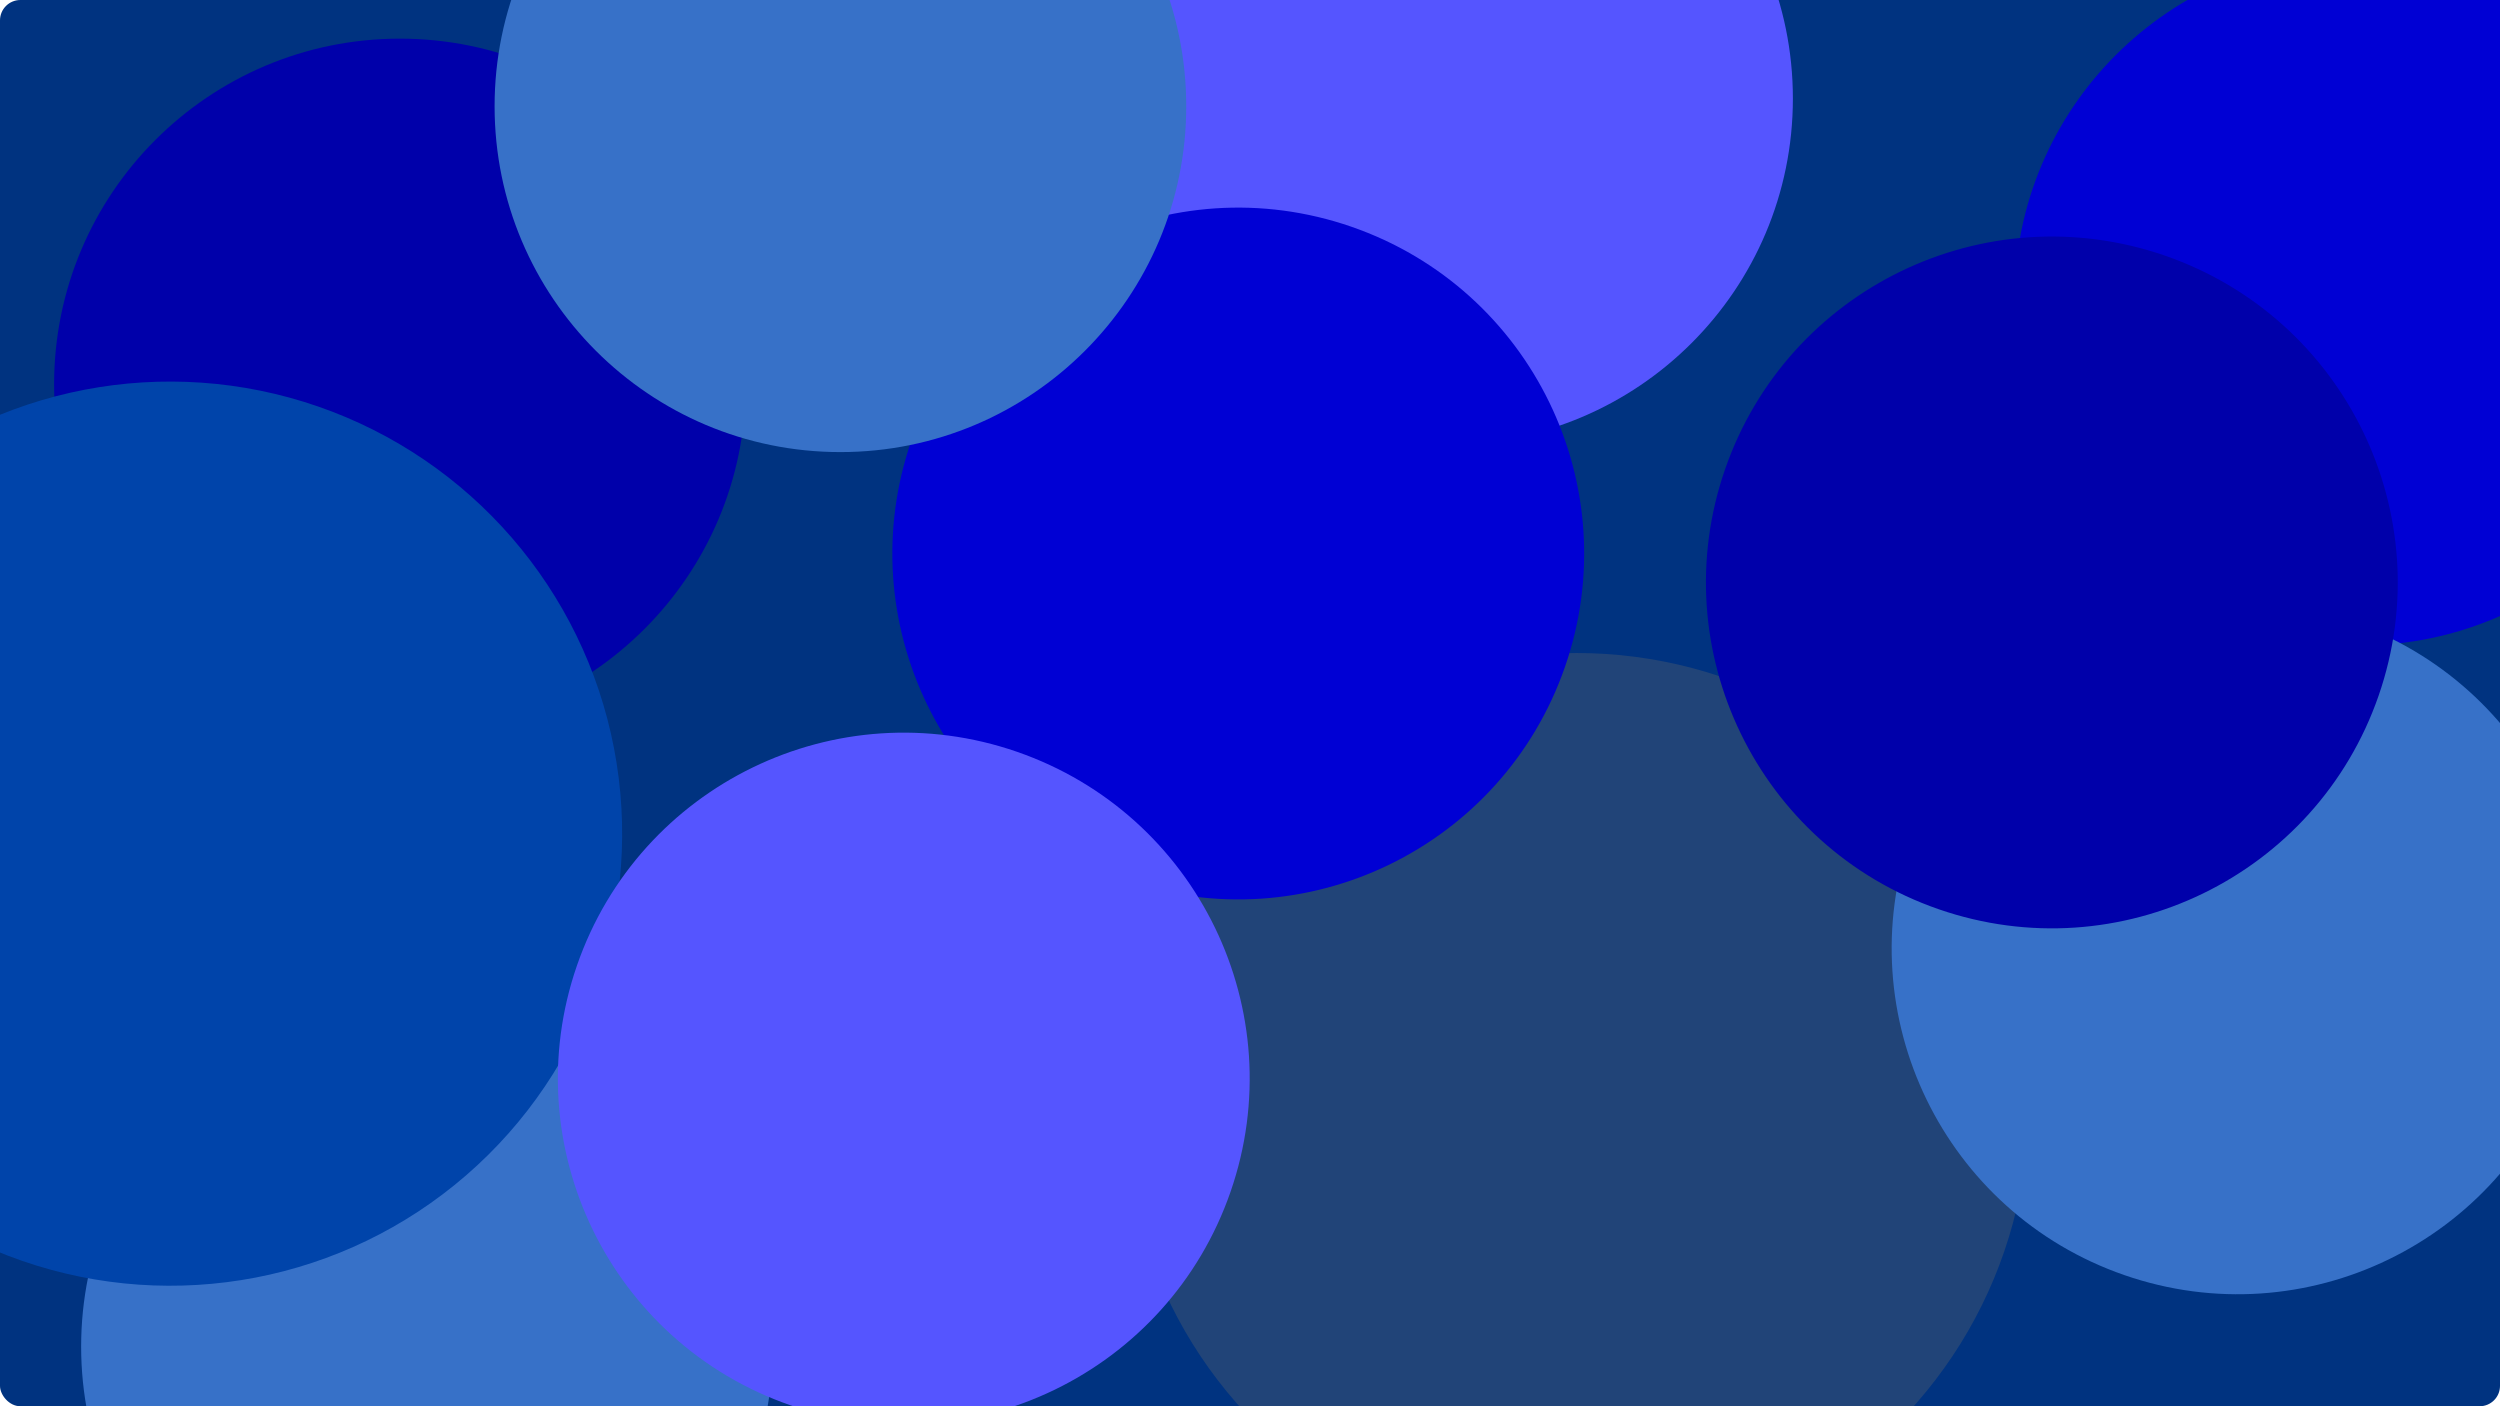 <?xml version="1.0" encoding="UTF-8" standalone="no"?>
<!-- Created with Inkscape (http://www.inkscape.org/) -->

<svg
   width="1920"
   height="1080"
   viewBox="0 0 1920 1080"
   version="1.1"
   id="svg1"
   inkscape:export-filename="bittikartta.svg"
   inkscape:export-xdpi="96"
   inkscape:export-ydpi="96"
   xmlns:inkscape="http://www.inkscape.org/namespaces/inkscape"
   xmlns:sodipodi="http://sodipodi.sourceforge.net/DTD/sodipodi-0.dtd"
   xmlns="http://www.w3.org/2000/svg"
   xmlns:svg="http://www.w3.org/2000/svg">
  <sodipodi:namedview
     id="namedview1"
     pagecolor="#505050"
     bordercolor="#eeeeee"
     borderopacity="1"
     inkscape:showpageshadow="0"
     inkscape:pageopacity="0"
     inkscape:pagecheckerboard="0"
     inkscape:deskcolor="#505050"
     inkscape:document-units="px"
     inkscape:zoom="0.33698058"
     inkscape:cx="868.00255"
     inkscape:cy="547.5093"
     inkscape:window-width="1920"
     inkscape:window-height="1009"
     inkscape:window-x="1912"
     inkscape:window-y="-8"
     inkscape:window-maximized="1"
     inkscape:current-layer="layer1" />
  <defs
     id="defs1" />
  <g
     inkscape:label="Taso 1"
     inkscape:groupmode="layer"
     id="layer1">
    <rect
       style="fill:#003380;fill-opacity:1;stroke-width:6.429;stroke-linejoin:bevel"
       id="rect1"
       width="1920"
       height="1080"
       x="0"
       y="0"
       ry="15.653" />
    <circle
       style="fill:#0000aa;stroke-width:2;stroke-linejoin:bevel"
       id="path1"
       cx="307.139"
       cy="295.269"
       r="265.594" />
    <circle
       style="fill:#214478;stroke-width:2.615;stroke-linejoin:bevel"
       id="circle1"
       cx="1210.752"
       cy="848.714"
       r="347.201" />
    <circle
       style="fill:#0000d4;stroke-width:2;stroke-linejoin:bevel"
       id="circle2"
       cx="1812.721"
       cy="230.071"
       r="265.594" />
    <circle
       style="fill:#5555ff;stroke-width:2;stroke-linejoin:bevel"
       id="circle3"
       cx="1111.34"
       cy="75.672"
       r="265.594" />
    <circle
       style="fill:#3771c8;stroke-width:2;stroke-linejoin:bevel"
       id="circle4"
       cx="327.912"
       cy="1034.184"
       r="265.594" />
    <circle
       style="fill:#0044aa;stroke-width:2.615;stroke-linejoin:bevel"
       id="circle6"
       cx="-562.225"
       cy="332.991"
       r="347.201"
       transform="rotate(-70.893)" />
    <circle
       style="fill:#0000d4;stroke-width:2;stroke-linejoin:bevel"
       id="circle7"
       cx="-90.398"
       cy="1037.739"
       r="265.594"
       transform="rotate(-70.893)" />
    <circle
       style="fill:#5555ff;stroke-width:2;stroke-linejoin:bevel"
       id="circle8"
       cx="-555.497"
       cy="927.007"
       r="265.594"
       transform="rotate(-70.893)" />
    <circle
       style="fill:#3771c8;stroke-width:2;stroke-linejoin:bevel"
       id="circle9"
       cx="-125.687"
       cy="1862.194"
       r="265.594"
       transform="rotate(-70.893)" />
    <circle
       style="fill:#0000aa;stroke-width:2;stroke-linejoin:bevel"
       id="circle5"
       cx="93.141"
       cy="1635.425"
       r="265.594"
       transform="rotate(-70.893)" />
    <circle
       style="fill:#3771c8;stroke-width:2;stroke-linejoin:bevel"
       id="circle10"
       cx="645.438"
       cy="81.607"
       r="265.594" />
  </g>
</svg>
